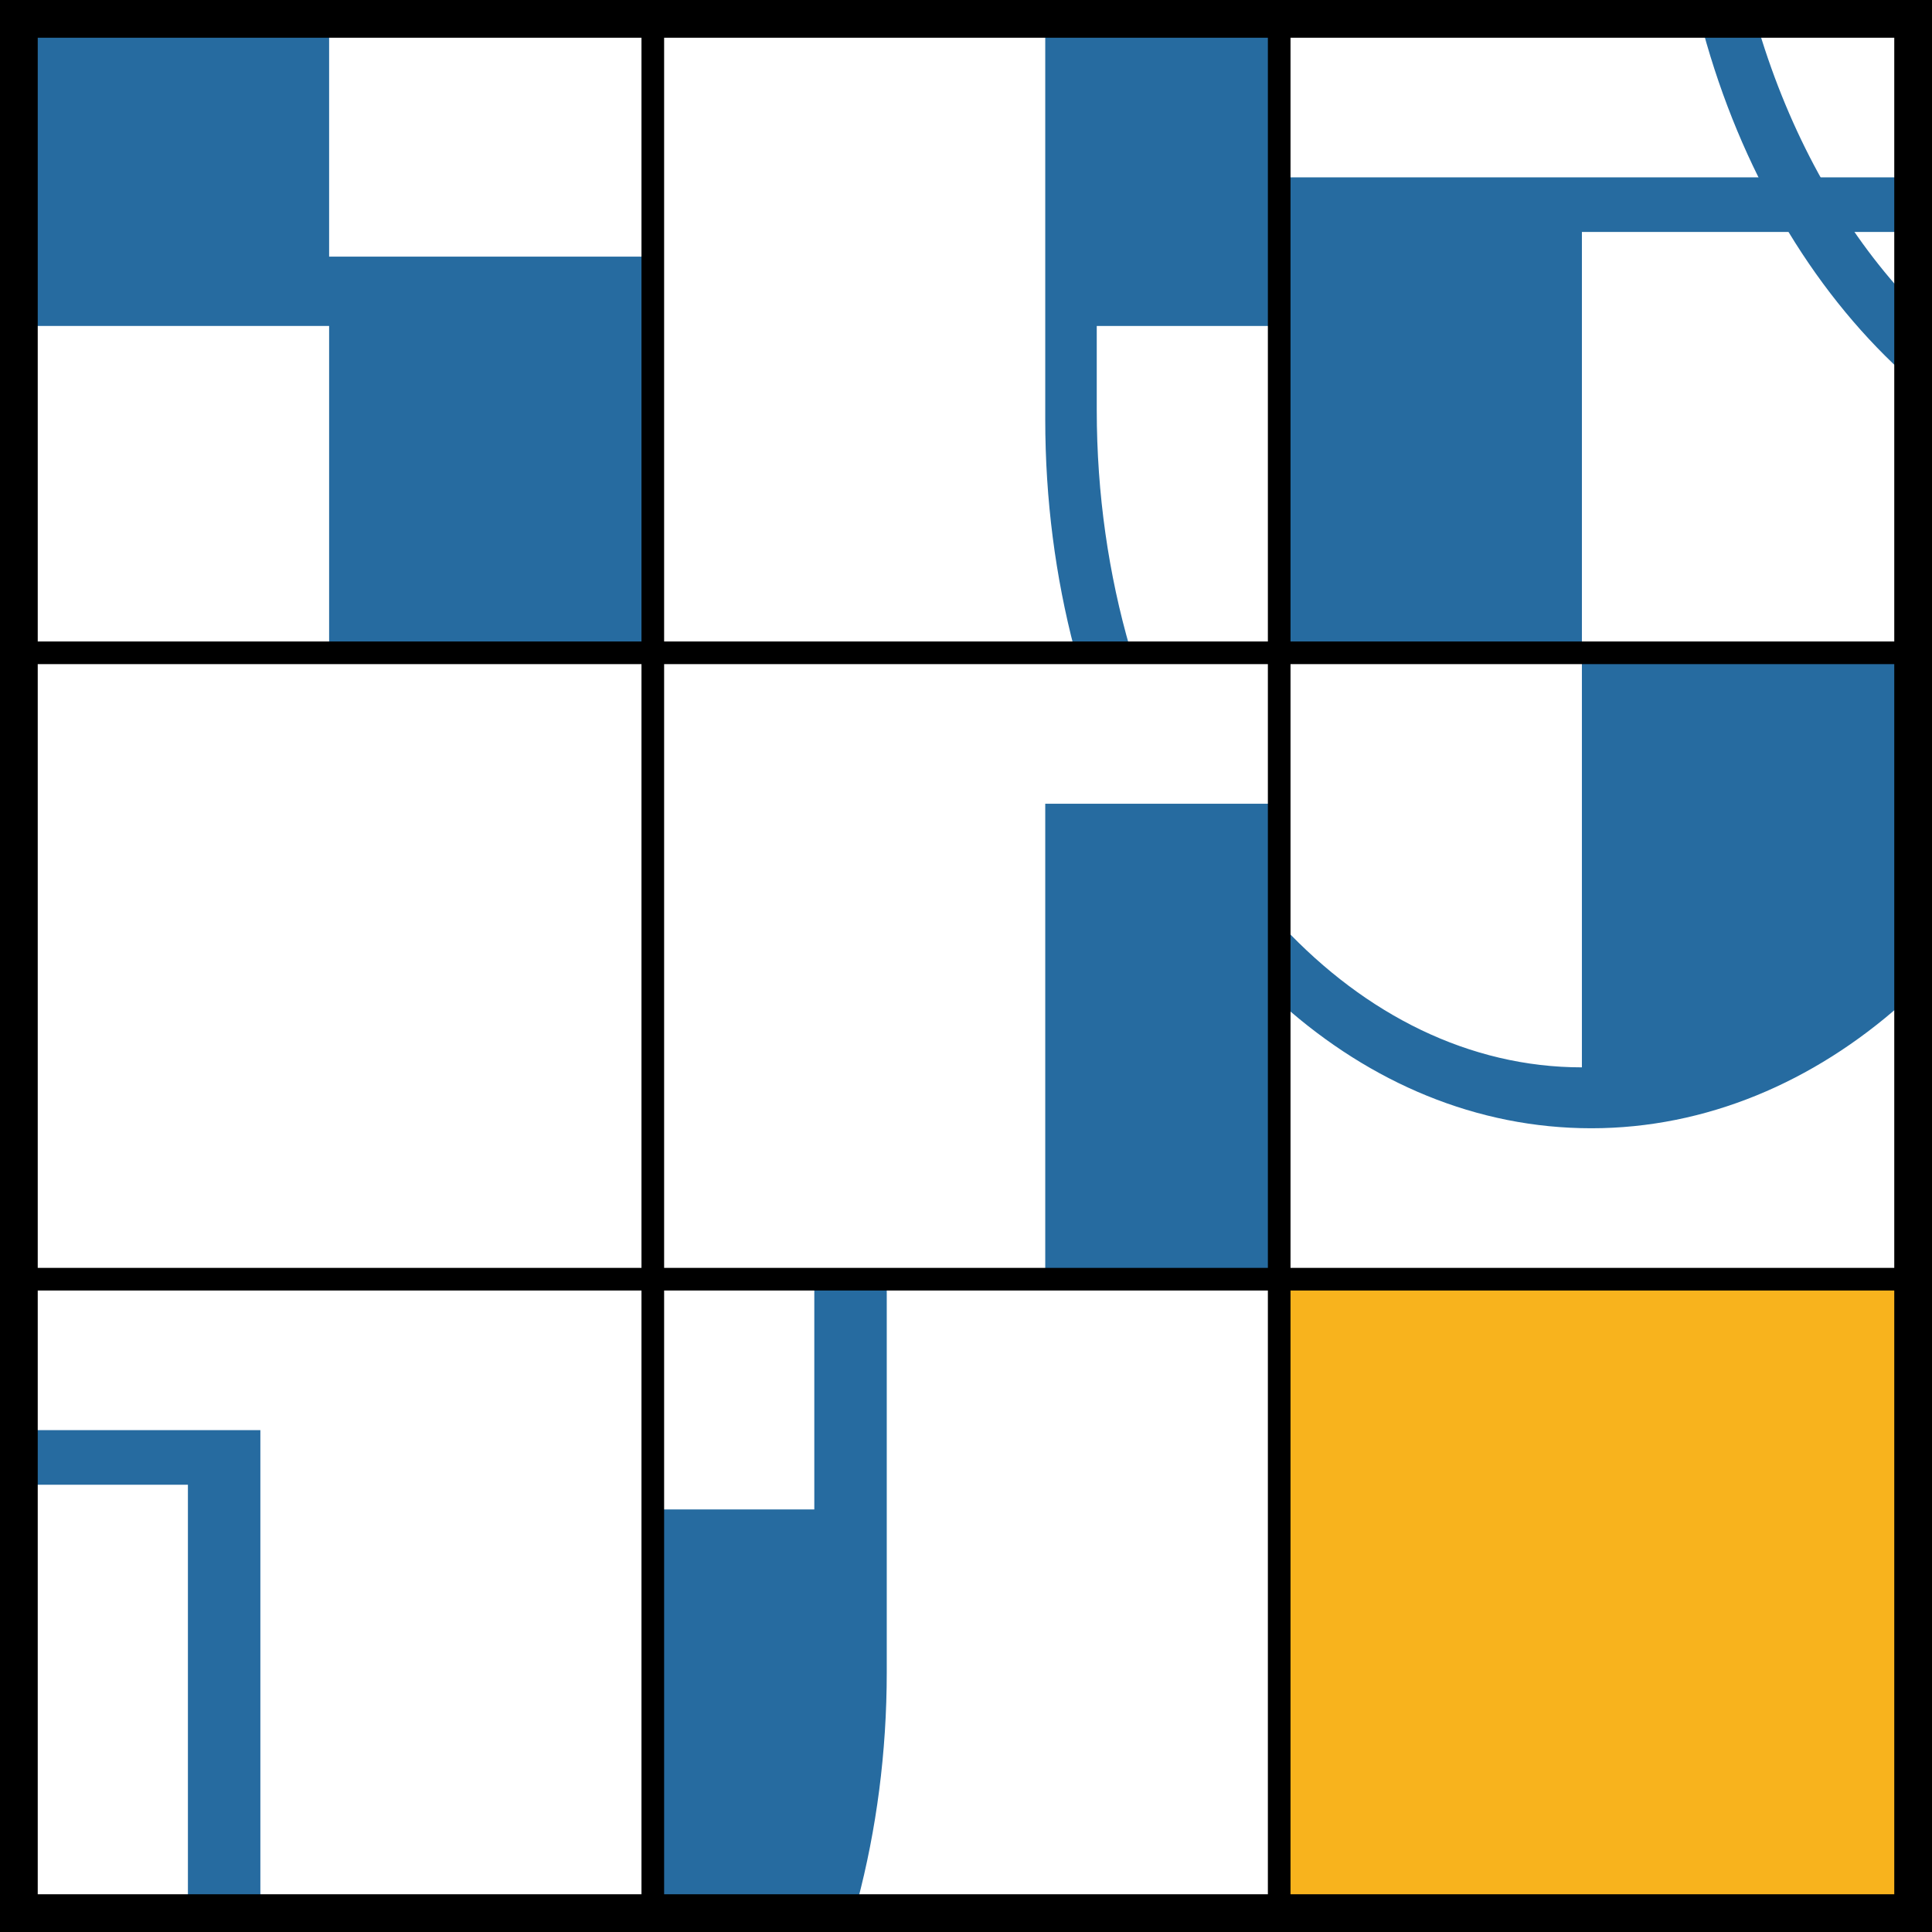<?xml version="1.0" encoding="UTF-8"?>
<svg id="schiebepuzzle" xmlns="http://www.w3.org/2000/svg" viewBox="0 0 512 512">
  <defs>
    <style>
      .cls-1 {
        fill: #f8b31d;
      }

      .cls-2 {
        fill: #fff;
      }

      .cls-3 {
        fill: #266ba0;
      }
    </style>
  </defs>
  <rect class="cls-2" width="512" height="512"/>
  <rect class="cls-1" x="340" y="340" width="164" height="164"/>
  <g>
    <rect class="cls-3" x="277" y="213" width="61" height="125"/>
    <polygon class="cls-3" points="340 172 419.22 172 419.22 61.47 504 61.47 504 47 340 47 340 172"/>
    <polygon class="cls-3" points="8 393.47 49.8 393.47 49.8 504 69 504 69 379 8 379 8 393.47"/>
    <path class="cls-3" d="M290.65,108.64v-22.26h47.35V8h-61V111.12c0,21.32,2.72,41.79,7.73,60.88h14.79c-5.72-19.66-8.87-41.04-8.87-63.36Z"/>
    <polygon class="cls-3" points="172 172 172 68.01 87.22 68.01 87.22 8 8 8 8 86.38 87.22 86.38 87.22 172 172 172"/>
    <path class="cls-3" d="M215.8,340v60.01h-41.8v103.99h53.21c5.05-19.08,7.79-39.56,7.79-60.88v-103.12h-19.2Z"/>
    <path class="cls-3" d="M504,98.53v-21.14c-16.55-18.37-29.69-42.2-37.89-69.39h-14.84c10.03,36.83,28.63,68.35,52.73,90.53Z"/>
    <path class="cls-3" d="M419.22,282.86c-29.81,0-57.35-13.96-79.22-37.28v20.75c23.23,20.62,51.35,32.67,81.72,32.67s58.88-12.19,82.28-33.01v-91.99h-84.78v108.86Z"/>
  </g>
  <path d="M0,0V512H512V0H0ZM336,10V170H176V10h160Zm0,166v160H176V176h160ZM10,10H170V170H10V10Zm0,166H170v160H10V176Zm0,326v-160H170v160H10Zm166,0v-160h160v160H176Zm326,0h-160v-160h160v160Zm0-166h-160V176h160v160Zm-160-166V10h160V170h-160Z"/>
</svg>